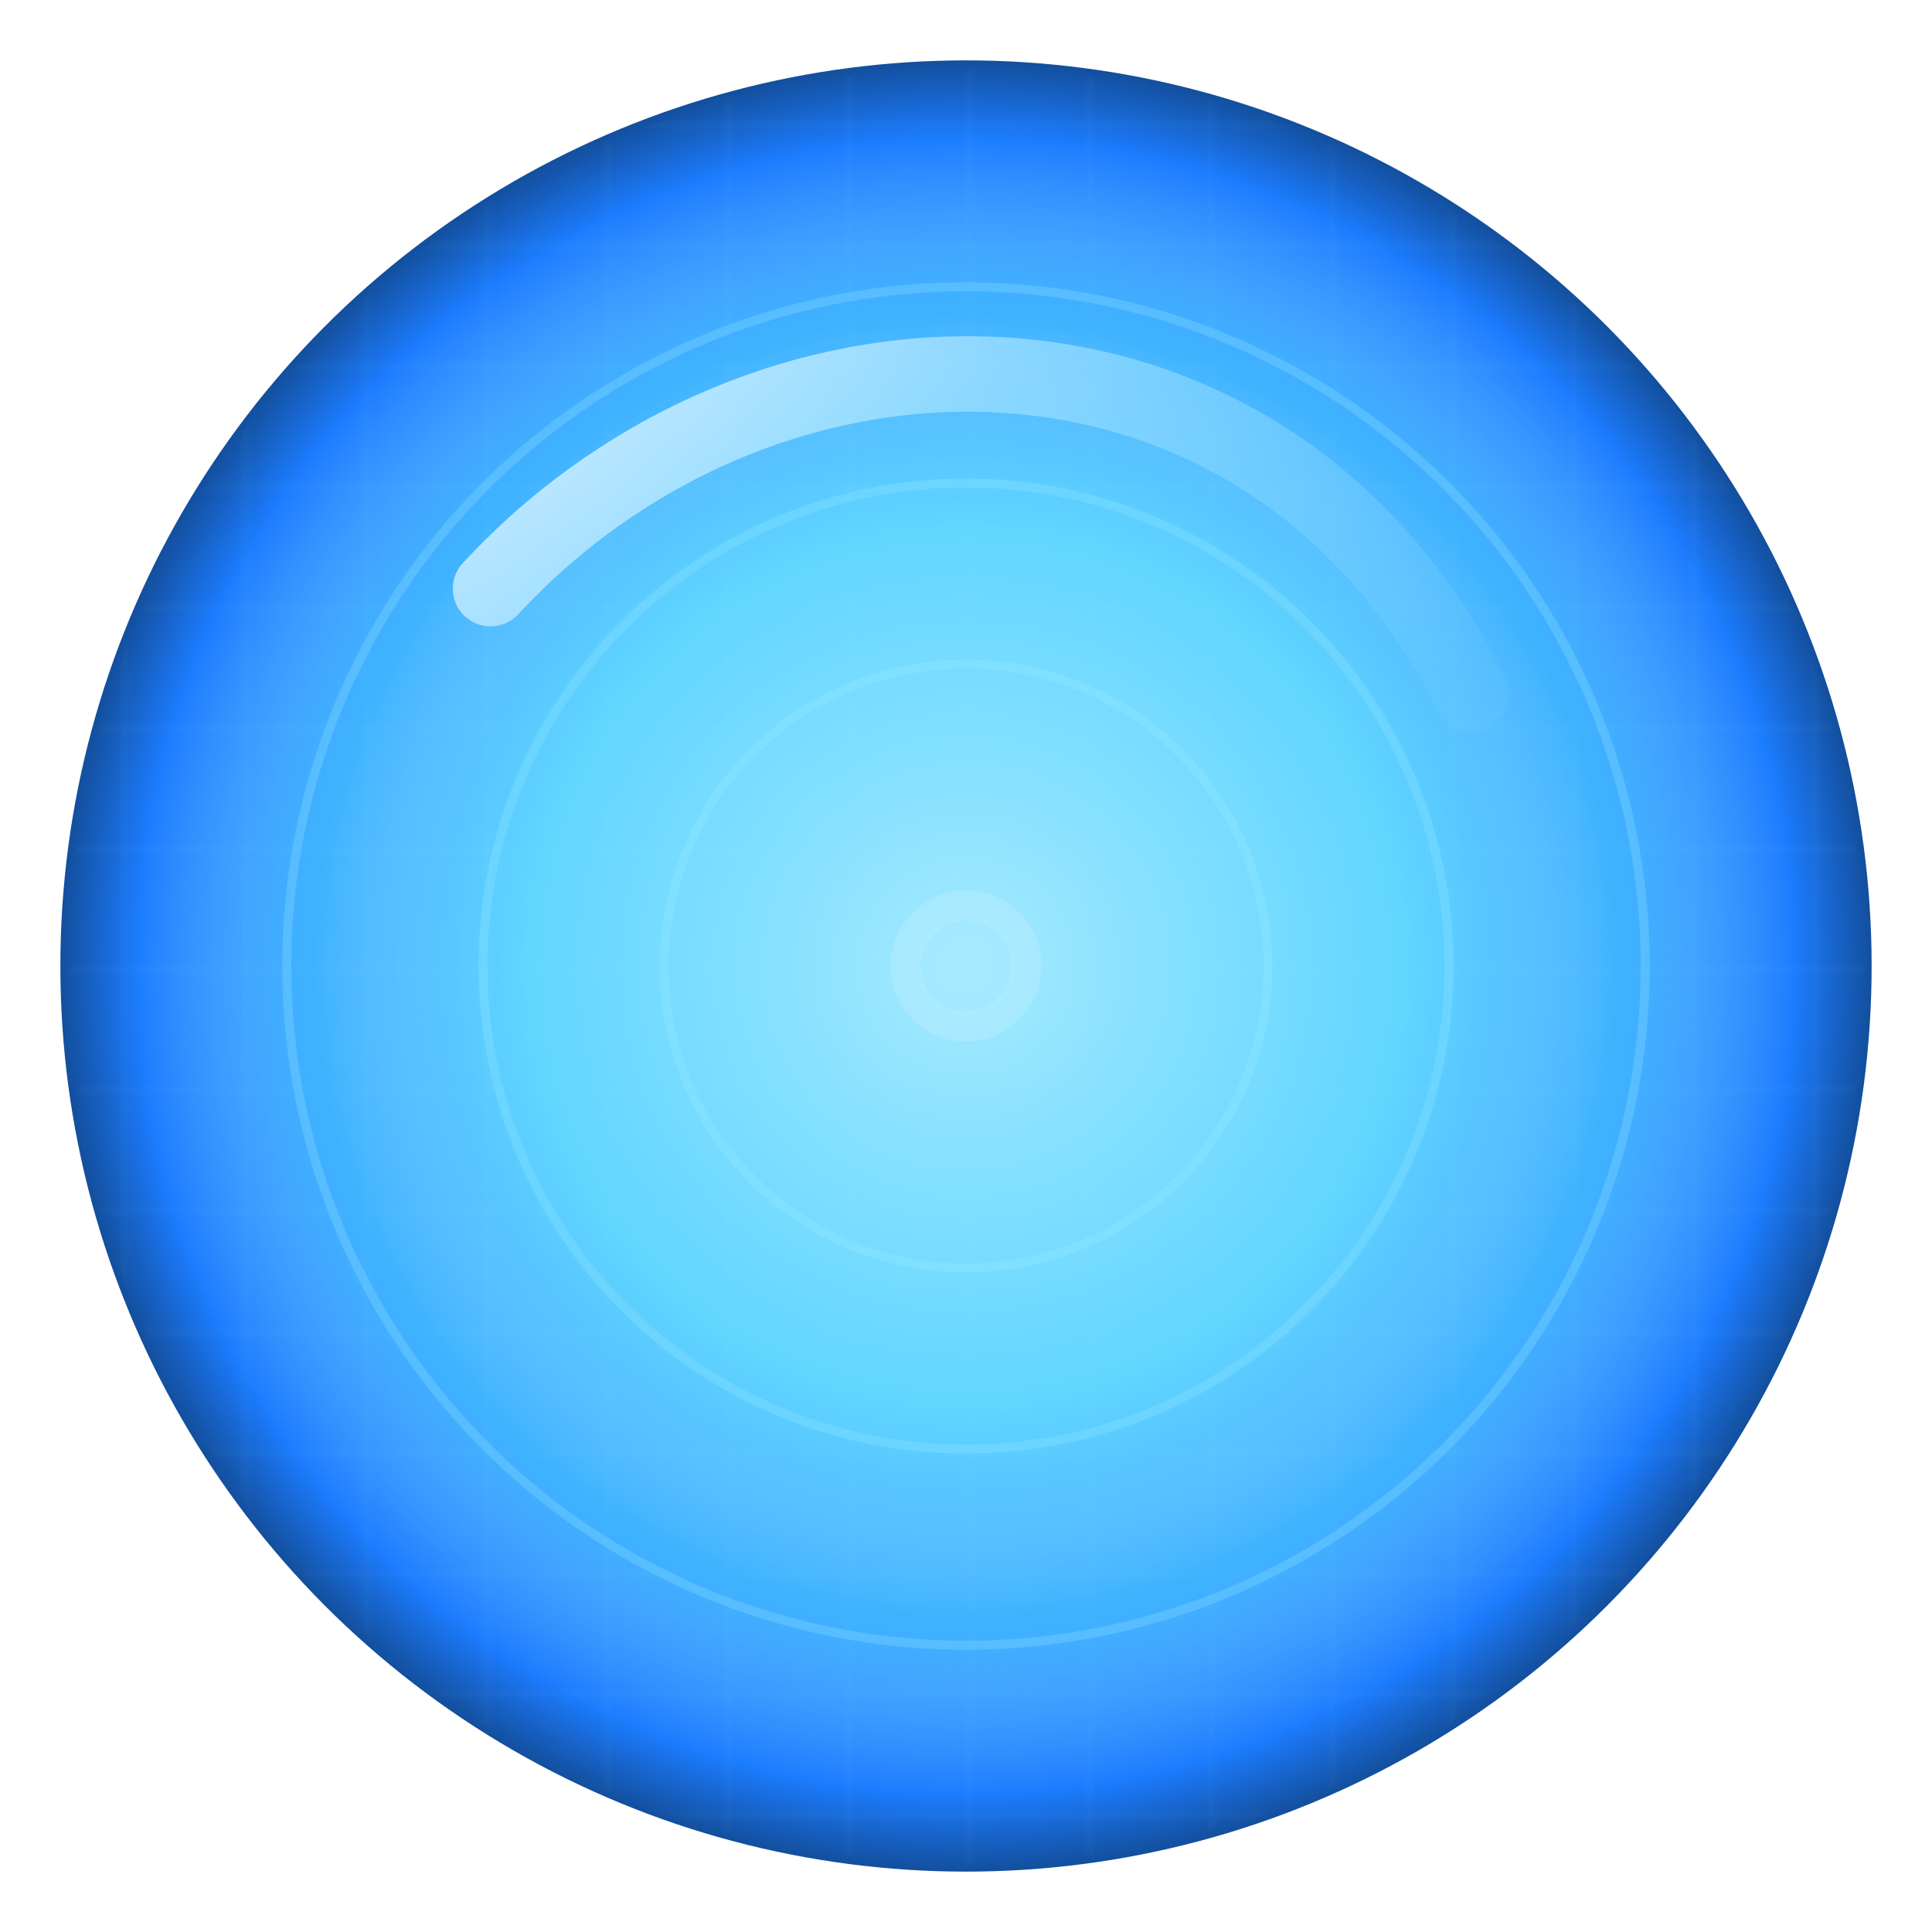 <svg width="256" height="256" viewBox="0 0 256 256" fill="none" xmlns="http://www.w3.org/2000/svg">
  <defs>
    <!-- Core radial fill (inner glow) -->
    <radialGradient id="core" cx="0" cy="0" r="1" gradientUnits="userSpaceOnUse" gradientTransform="translate(128 128) rotate(90) scale(128)">
      <stop offset="0%" stop-color="#9BE7FF" />
      <stop offset="45%" stop-color="#4FD1FF" />
      <stop offset="85%" stop-color="#1C7CFF" />
      <stop offset="100%" stop-color="#0B2747" />
    </radialGradient>

    <!-- Subtle iris ring -->
    <radialGradient id="iris" cx="0" cy="0" r="1" gradientUnits="userSpaceOnUse" gradientTransform="translate(128 128) rotate(90) scale(116)">
      <stop offset="60%" stop-color="rgba(255,255,255,.10)" />
      <stop offset="75%" stop-color="rgba(79,209,255,.35)" />
      <stop offset="95%" stop-color="rgba(255,255,255,0)" />
    </radialGradient>

    <!-- Highlight arc for specular bloom -->
    <linearGradient id="spec" x1="70" y1="40" x2="180" y2="180" gradientUnits="userSpaceOnUse">
      <stop offset="0%" stop-color="white" stop-opacity=".9" />
      <stop offset="26%" stop-color="#B7ECFF" stop-opacity=".55" />
      <stop offset="65%" stop-color="#7AD5FF" stop-opacity=".15" />
      <stop offset="100%" stop-color="#7AD5FF" stop-opacity="0" />
    </linearGradient>

    <!-- Concentric rings -->
    <linearGradient id="ringStroke" x1="0" y1="0" x2="256" y2="256">
      <stop offset="0%" stop-color="#9BE7FF" stop-opacity="0.28" />
      <stop offset="100%" stop-color="#00F5B8" stop-opacity="0.25" />
    </linearGradient>

    <!-- Soft glow filter -->
    <filter id="glow" x="-40%" y="-40%" width="180%" height="180%" colorInterpolationFilters="sRGB">
      <feGaussianBlur in="SourceGraphic" stdDeviation="3" result="blur" />
      <feColorMatrix in="blur" type="matrix" values="0 0 0 0 0.31  0 0 0 0 0.82  0 0 0 0 1  0 0 0 .9 0" />
    </filter>

    <!-- Subtle texture to avoid flatness -->
    <filter id="grain" x="-20%" y="-20%" width="140%" height="140%">
      <feTurbulence type="fractalNoise" baseFrequency="0.8" numOctaves="2" seed="3" />
      <feColorMatrix type="saturate" values="0" />
      <feComponentTransfer>
        <feFuncA type="table" tableValues="0 0 0 .02 .05 .02 0 0 0" />
      </feComponentTransfer>
    </filter>

    <!-- Holographic grid pattern -->
    <pattern id="grid" patternUnits="userSpaceOnUse" width="16" height="16">
      <path d="M0 0H16 M0 0V16" stroke="rgba(155,231,255,.07)" stroke-width="1" />
    </pattern>
  </defs>

  <!-- Outer orb -->
  <circle cx="128" cy="128" r="120" fill="url(#core)" />

  <!-- Iris glow overlay -->
  <circle cx="128" cy="128" r="116" fill="url(#iris)" />

  <!-- Holographic grid -->
  <circle cx="128" cy="128" r="119" fill="url(#grid)" />

  <!-- Concentric diagnostic rings -->
  <g opacity=".9" filter="url(#glow)">
    <circle cx="128" cy="128" r="90" fill="none" stroke="url(#ringStroke)" stroke-width="1.2" />
    <circle cx="128" cy="128" r="64" fill="none" stroke="url(#ringStroke)" stroke-width="1.2" />
    <circle cx="128" cy="128" r="40" fill="none" stroke="url(#ringStroke)" stroke-width="1.2" />
  </g>

  <!-- Specular highlight arc -->
  <path d="M65 78 C102 38, 168 38, 195 92" stroke="url(#spec)" stroke-width="10" stroke-linecap="round" />

  <!-- Micro-grain to add depth -->
  <circle cx="128" cy="128" r="120" filter="url(#grain)" />

  <!-- Inner pupil hint -->
  <circle cx="128" cy="128" r="10" fill="white" opacity=".14" />
  <circle cx="128" cy="128" r="6" fill="#9BE7FF" opacity=".5" />
</svg>
